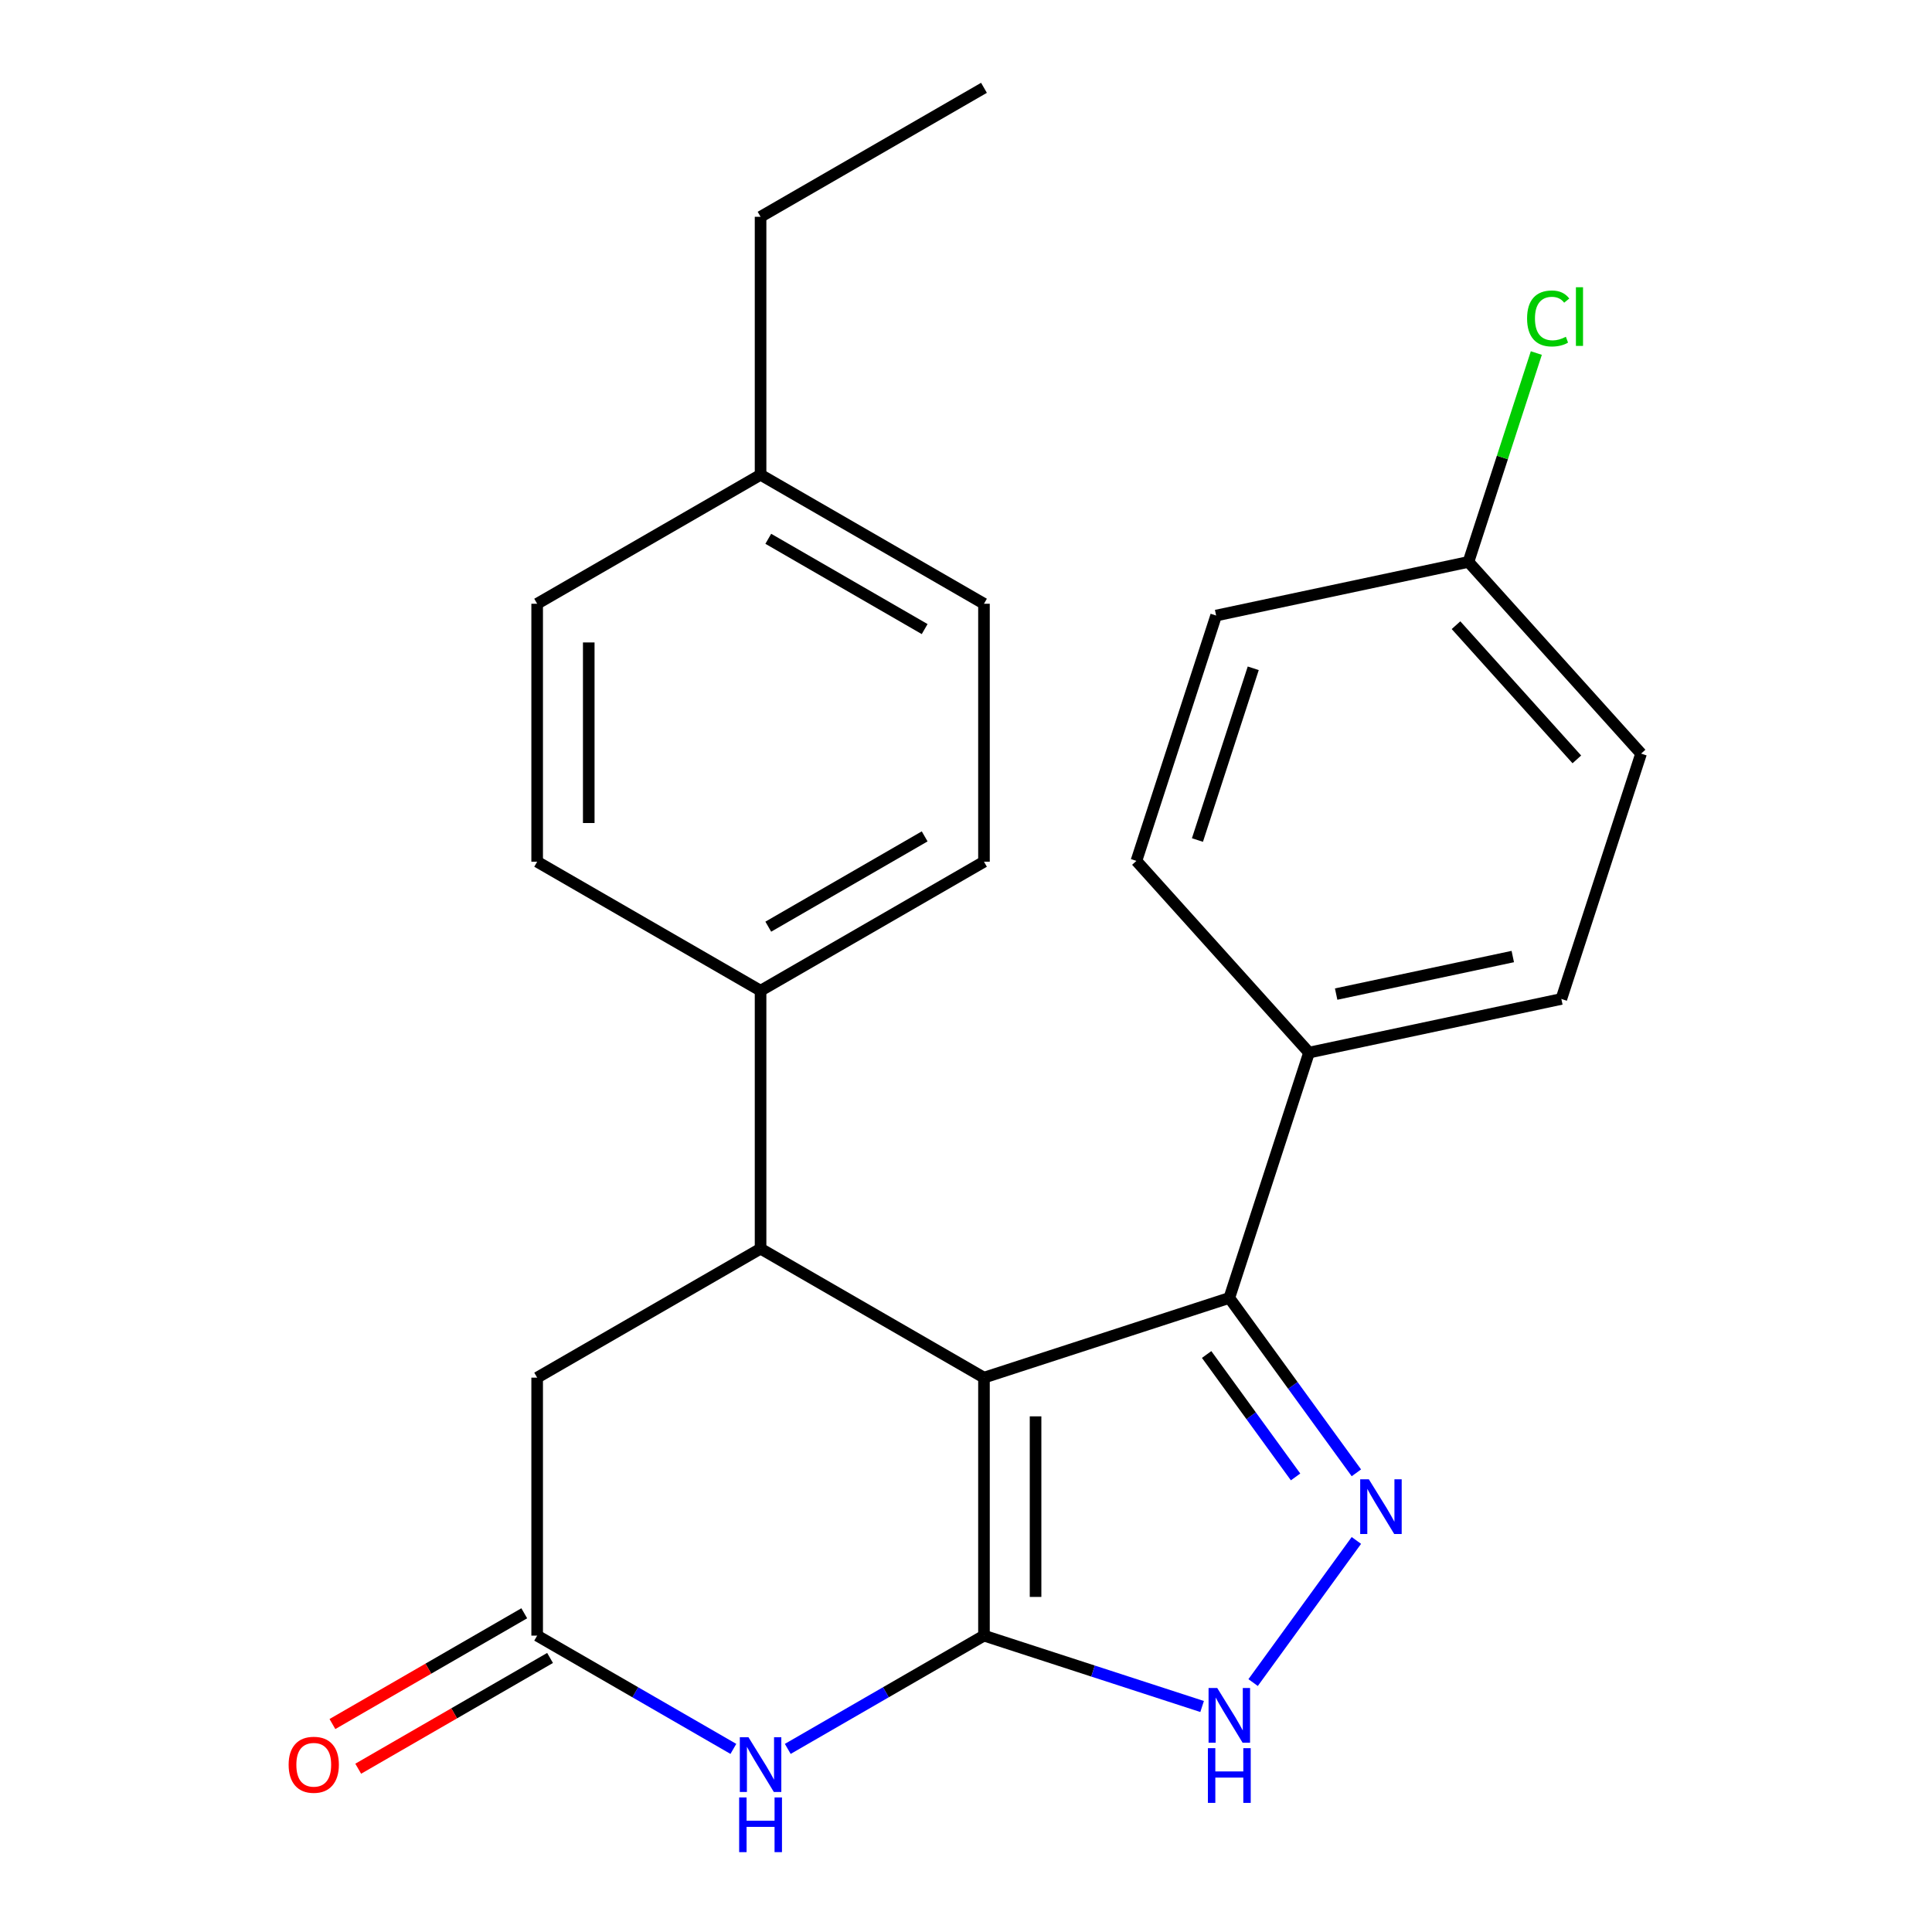 <?xml version='1.0' encoding='iso-8859-1'?>
<svg version='1.1' baseProfile='full'
              xmlns='http://www.w3.org/2000/svg'
                      xmlns:rdkit='http://www.rdkit.org/xml'
                      xmlns:xlink='http://www.w3.org/1999/xlink'
                  xml:space='preserve'
width='1000px' height='1000px' viewBox='0 0 1000 1000'>
<!-- END OF HEADER -->
<rect style='opacity:1.0;fill:#FFFFFF;stroke:none' width='1000' height='1000' x='0' y='0'> </rect>
<path class='bond-0' d='M 509.303,713.071 L 509.303,846.595' style='fill:none;fill-rule:evenodd;stroke:#000000;stroke-width:6px;stroke-linecap:butt;stroke-linejoin:miter;stroke-opacity:1' />
<path class='bond-0' d='M 536.007,733.1 L 536.007,826.566' style='fill:none;fill-rule:evenodd;stroke:#000000;stroke-width:6px;stroke-linecap:butt;stroke-linejoin:miter;stroke-opacity:1' />
<path class='bond-2' d='M 509.303,713.071 L 636.291,671.81' style='fill:none;fill-rule:evenodd;stroke:#000000;stroke-width:6px;stroke-linecap:butt;stroke-linejoin:miter;stroke-opacity:1' />
<path class='bond-4' d='M 509.303,713.071 L 393.668,646.31' style='fill:none;fill-rule:evenodd;stroke:#000000;stroke-width:6px;stroke-linecap:butt;stroke-linejoin:miter;stroke-opacity:1' />
<path class='bond-3' d='M 509.303,846.595 L 458.524,875.912' style='fill:none;fill-rule:evenodd;stroke:#000000;stroke-width:6px;stroke-linecap:butt;stroke-linejoin:miter;stroke-opacity:1' />
<path class='bond-3' d='M 458.524,875.912 L 407.746,905.228' style='fill:none;fill-rule:evenodd;stroke:#0000FF;stroke-width:6px;stroke-linecap:butt;stroke-linejoin:miter;stroke-opacity:1' />
<path class='bond-5' d='M 509.303,846.595 L 565.758,864.938' style='fill:none;fill-rule:evenodd;stroke:#000000;stroke-width:6px;stroke-linecap:butt;stroke-linejoin:miter;stroke-opacity:1' />
<path class='bond-5' d='M 565.758,864.938 L 622.213,883.281' style='fill:none;fill-rule:evenodd;stroke:#0000FF;stroke-width:6px;stroke-linecap:butt;stroke-linejoin:miter;stroke-opacity:1' />
<path class='bond-1' d='M 702.061,762.335 L 669.176,717.073' style='fill:none;fill-rule:evenodd;stroke:#0000FF;stroke-width:6px;stroke-linecap:butt;stroke-linejoin:miter;stroke-opacity:1' />
<path class='bond-1' d='M 669.176,717.073 L 636.291,671.81' style='fill:none;fill-rule:evenodd;stroke:#000000;stroke-width:6px;stroke-linecap:butt;stroke-linejoin:miter;stroke-opacity:1' />
<path class='bond-1' d='M 670.591,764.453 L 647.571,732.769' style='fill:none;fill-rule:evenodd;stroke:#0000FF;stroke-width:6px;stroke-linecap:butt;stroke-linejoin:miter;stroke-opacity:1' />
<path class='bond-1' d='M 647.571,732.769 L 624.552,701.086' style='fill:none;fill-rule:evenodd;stroke:#000000;stroke-width:6px;stroke-linecap:butt;stroke-linejoin:miter;stroke-opacity:1' />
<path class='bond-24' d='M 702.061,797.331 L 648.611,870.898' style='fill:none;fill-rule:evenodd;stroke:#0000FF;stroke-width:6px;stroke-linecap:butt;stroke-linejoin:miter;stroke-opacity:1' />
<path class='bond-9' d='M 636.291,671.81 L 677.552,544.822' style='fill:none;fill-rule:evenodd;stroke:#000000;stroke-width:6px;stroke-linecap:butt;stroke-linejoin:miter;stroke-opacity:1' />
<path class='bond-25' d='M 379.59,905.228 L 328.812,875.912' style='fill:none;fill-rule:evenodd;stroke:#0000FF;stroke-width:6px;stroke-linecap:butt;stroke-linejoin:miter;stroke-opacity:1' />
<path class='bond-25' d='M 328.812,875.912 L 278.033,846.595' style='fill:none;fill-rule:evenodd;stroke:#000000;stroke-width:6px;stroke-linecap:butt;stroke-linejoin:miter;stroke-opacity:1' />
<path class='bond-7' d='M 393.668,646.31 L 278.033,713.071' style='fill:none;fill-rule:evenodd;stroke:#000000;stroke-width:6px;stroke-linecap:butt;stroke-linejoin:miter;stroke-opacity:1' />
<path class='bond-8' d='M 393.668,646.31 L 393.668,512.786' style='fill:none;fill-rule:evenodd;stroke:#000000;stroke-width:6px;stroke-linecap:butt;stroke-linejoin:miter;stroke-opacity:1' />
<path class='bond-6' d='M 278.033,846.595 L 278.033,713.071' style='fill:none;fill-rule:evenodd;stroke:#000000;stroke-width:6px;stroke-linecap:butt;stroke-linejoin:miter;stroke-opacity:1' />
<path class='bond-10' d='M 271.357,835.031 L 221.709,863.696' style='fill:none;fill-rule:evenodd;stroke:#000000;stroke-width:6px;stroke-linecap:butt;stroke-linejoin:miter;stroke-opacity:1' />
<path class='bond-10' d='M 221.709,863.696 L 172.061,892.36' style='fill:none;fill-rule:evenodd;stroke:#FF0000;stroke-width:6px;stroke-linecap:butt;stroke-linejoin:miter;stroke-opacity:1' />
<path class='bond-10' d='M 284.71,858.158 L 235.061,886.823' style='fill:none;fill-rule:evenodd;stroke:#000000;stroke-width:6px;stroke-linecap:butt;stroke-linejoin:miter;stroke-opacity:1' />
<path class='bond-10' d='M 235.061,886.823 L 185.413,915.487' style='fill:none;fill-rule:evenodd;stroke:#FF0000;stroke-width:6px;stroke-linecap:butt;stroke-linejoin:miter;stroke-opacity:1' />
<path class='bond-11' d='M 393.668,512.786 L 509.303,446.025' style='fill:none;fill-rule:evenodd;stroke:#000000;stroke-width:6px;stroke-linecap:butt;stroke-linejoin:miter;stroke-opacity:1' />
<path class='bond-11' d='M 397.661,479.645 L 478.605,432.912' style='fill:none;fill-rule:evenodd;stroke:#000000;stroke-width:6px;stroke-linecap:butt;stroke-linejoin:miter;stroke-opacity:1' />
<path class='bond-12' d='M 393.668,512.786 L 278.033,446.025' style='fill:none;fill-rule:evenodd;stroke:#000000;stroke-width:6px;stroke-linecap:butt;stroke-linejoin:miter;stroke-opacity:1' />
<path class='bond-13' d='M 677.552,544.822 L 808.157,517.061' style='fill:none;fill-rule:evenodd;stroke:#000000;stroke-width:6px;stroke-linecap:butt;stroke-linejoin:miter;stroke-opacity:1' />
<path class='bond-13' d='M 691.59,514.537 L 783.014,495.104' style='fill:none;fill-rule:evenodd;stroke:#000000;stroke-width:6px;stroke-linecap:butt;stroke-linejoin:miter;stroke-opacity:1' />
<path class='bond-14' d='M 677.552,544.822 L 588.207,445.595' style='fill:none;fill-rule:evenodd;stroke:#000000;stroke-width:6px;stroke-linecap:butt;stroke-linejoin:miter;stroke-opacity:1' />
<path class='bond-19' d='M 509.303,446.025 L 509.303,312.501' style='fill:none;fill-rule:evenodd;stroke:#000000;stroke-width:6px;stroke-linecap:butt;stroke-linejoin:miter;stroke-opacity:1' />
<path class='bond-18' d='M 278.033,446.025 L 278.033,312.501' style='fill:none;fill-rule:evenodd;stroke:#000000;stroke-width:6px;stroke-linecap:butt;stroke-linejoin:miter;stroke-opacity:1' />
<path class='bond-18' d='M 304.738,425.996 L 304.738,332.53' style='fill:none;fill-rule:evenodd;stroke:#000000;stroke-width:6px;stroke-linecap:butt;stroke-linejoin:miter;stroke-opacity:1' />
<path class='bond-17' d='M 808.157,517.061 L 849.418,390.073' style='fill:none;fill-rule:evenodd;stroke:#000000;stroke-width:6px;stroke-linecap:butt;stroke-linejoin:miter;stroke-opacity:1' />
<path class='bond-16' d='M 588.207,445.595 L 629.468,318.607' style='fill:none;fill-rule:evenodd;stroke:#000000;stroke-width:6px;stroke-linecap:butt;stroke-linejoin:miter;stroke-opacity:1' />
<path class='bond-16' d='M 619.794,434.799 L 648.677,345.907' style='fill:none;fill-rule:evenodd;stroke:#000000;stroke-width:6px;stroke-linecap:butt;stroke-linejoin:miter;stroke-opacity:1' />
<path class='bond-15' d='M 760.074,290.846 L 629.468,318.607' style='fill:none;fill-rule:evenodd;stroke:#000000;stroke-width:6px;stroke-linecap:butt;stroke-linejoin:miter;stroke-opacity:1' />
<path class='bond-21' d='M 760.074,290.846 L 777.637,236.79' style='fill:none;fill-rule:evenodd;stroke:#000000;stroke-width:6px;stroke-linecap:butt;stroke-linejoin:miter;stroke-opacity:1' />
<path class='bond-21' d='M 777.637,236.79 L 795.201,182.735' style='fill:none;fill-rule:evenodd;stroke:#00CC00;stroke-width:6px;stroke-linecap:butt;stroke-linejoin:miter;stroke-opacity:1' />
<path class='bond-26' d='M 760.074,290.846 L 849.418,390.073' style='fill:none;fill-rule:evenodd;stroke:#000000;stroke-width:6px;stroke-linecap:butt;stroke-linejoin:miter;stroke-opacity:1' />
<path class='bond-26' d='M 753.63,323.599 L 816.171,393.058' style='fill:none;fill-rule:evenodd;stroke:#000000;stroke-width:6px;stroke-linecap:butt;stroke-linejoin:miter;stroke-opacity:1' />
<path class='bond-20' d='M 278.033,312.501 L 393.668,245.74' style='fill:none;fill-rule:evenodd;stroke:#000000;stroke-width:6px;stroke-linecap:butt;stroke-linejoin:miter;stroke-opacity:1' />
<path class='bond-27' d='M 509.303,312.501 L 393.668,245.74' style='fill:none;fill-rule:evenodd;stroke:#000000;stroke-width:6px;stroke-linecap:butt;stroke-linejoin:miter;stroke-opacity:1' />
<path class='bond-27' d='M 478.605,325.614 L 397.661,278.881' style='fill:none;fill-rule:evenodd;stroke:#000000;stroke-width:6px;stroke-linecap:butt;stroke-linejoin:miter;stroke-opacity:1' />
<path class='bond-22' d='M 393.668,245.74 L 393.668,112.216' style='fill:none;fill-rule:evenodd;stroke:#000000;stroke-width:6px;stroke-linecap:butt;stroke-linejoin:miter;stroke-opacity:1' />
<path class='bond-23' d='M 393.668,112.216 L 509.303,45.455' style='fill:none;fill-rule:evenodd;stroke:#000000;stroke-width:6px;stroke-linecap:butt;stroke-linejoin:miter;stroke-opacity:1' />
<path  class='atom-2' d='M 708.514 765.673
L 717.794 780.673
Q 718.714 782.153, 720.194 784.833
Q 721.674 787.513, 721.754 787.673
L 721.754 765.673
L 725.514 765.673
L 725.514 793.993
L 721.634 793.993
L 711.674 777.593
Q 710.514 775.673, 709.274 773.473
Q 708.074 771.273, 707.714 770.593
L 707.714 793.993
L 704.034 793.993
L 704.034 765.673
L 708.514 765.673
' fill='#0000FF'/>
<path  class='atom-4' d='M 387.408 899.196
L 396.688 914.196
Q 397.608 915.676, 399.088 918.356
Q 400.568 921.036, 400.648 921.196
L 400.648 899.196
L 404.408 899.196
L 404.408 927.516
L 400.528 927.516
L 390.568 911.116
Q 389.408 909.196, 388.168 906.996
Q 386.968 904.796, 386.608 904.116
L 386.608 927.516
L 382.928 927.516
L 382.928 899.196
L 387.408 899.196
' fill='#0000FF'/>
<path  class='atom-4' d='M 382.588 930.348
L 386.428 930.348
L 386.428 942.388
L 400.908 942.388
L 400.908 930.348
L 404.748 930.348
L 404.748 958.668
L 400.908 958.668
L 400.908 945.588
L 386.428 945.588
L 386.428 958.668
L 382.588 958.668
L 382.588 930.348
' fill='#0000FF'/>
<path  class='atom-6' d='M 630.031 873.696
L 639.311 888.696
Q 640.231 890.176, 641.711 892.856
Q 643.191 895.536, 643.271 895.696
L 643.271 873.696
L 647.031 873.696
L 647.031 902.016
L 643.151 902.016
L 633.191 885.616
Q 632.031 883.696, 630.791 881.496
Q 629.591 879.296, 629.231 878.616
L 629.231 902.016
L 625.551 902.016
L 625.551 873.696
L 630.031 873.696
' fill='#0000FF'/>
<path  class='atom-6' d='M 625.211 904.848
L 629.051 904.848
L 629.051 916.888
L 643.531 916.888
L 643.531 904.848
L 647.371 904.848
L 647.371 933.168
L 643.531 933.168
L 643.531 920.088
L 629.051 920.088
L 629.051 933.168
L 625.211 933.168
L 625.211 904.848
' fill='#0000FF'/>
<path  class='atom-11' d='M 149.399 913.436
Q 149.399 906.636, 152.759 902.836
Q 156.119 899.036, 162.399 899.036
Q 168.679 899.036, 172.039 902.836
Q 175.399 906.636, 175.399 913.436
Q 175.399 920.316, 171.999 924.236
Q 168.599 928.116, 162.399 928.116
Q 156.159 928.116, 152.759 924.236
Q 149.399 920.356, 149.399 913.436
M 162.399 924.916
Q 166.719 924.916, 169.039 922.036
Q 171.399 919.116, 171.399 913.436
Q 171.399 907.876, 169.039 905.076
Q 166.719 902.236, 162.399 902.236
Q 158.079 902.236, 155.719 905.036
Q 153.399 907.836, 153.399 913.436
Q 153.399 919.156, 155.719 922.036
Q 158.079 924.916, 162.399 924.916
' fill='#FF0000'/>
<path  class='atom-22' d='M 790.415 164.837
Q 790.415 157.797, 793.695 154.117
Q 797.015 150.397, 803.295 150.397
Q 809.135 150.397, 812.255 154.517
L 809.615 156.677
Q 807.335 153.677, 803.295 153.677
Q 799.015 153.677, 796.735 156.557
Q 794.495 159.397, 794.495 164.837
Q 794.495 170.437, 796.815 173.317
Q 799.175 176.197, 803.735 176.197
Q 806.855 176.197, 810.495 174.317
L 811.615 177.317
Q 810.135 178.277, 807.895 178.837
Q 805.655 179.397, 803.175 179.397
Q 797.015 179.397, 793.695 175.637
Q 790.415 171.877, 790.415 164.837
' fill='#00CC00'/>
<path  class='atom-22' d='M 815.695 148.677
L 819.375 148.677
L 819.375 179.037
L 815.695 179.037
L 815.695 148.677
' fill='#00CC00'/>
</svg>
